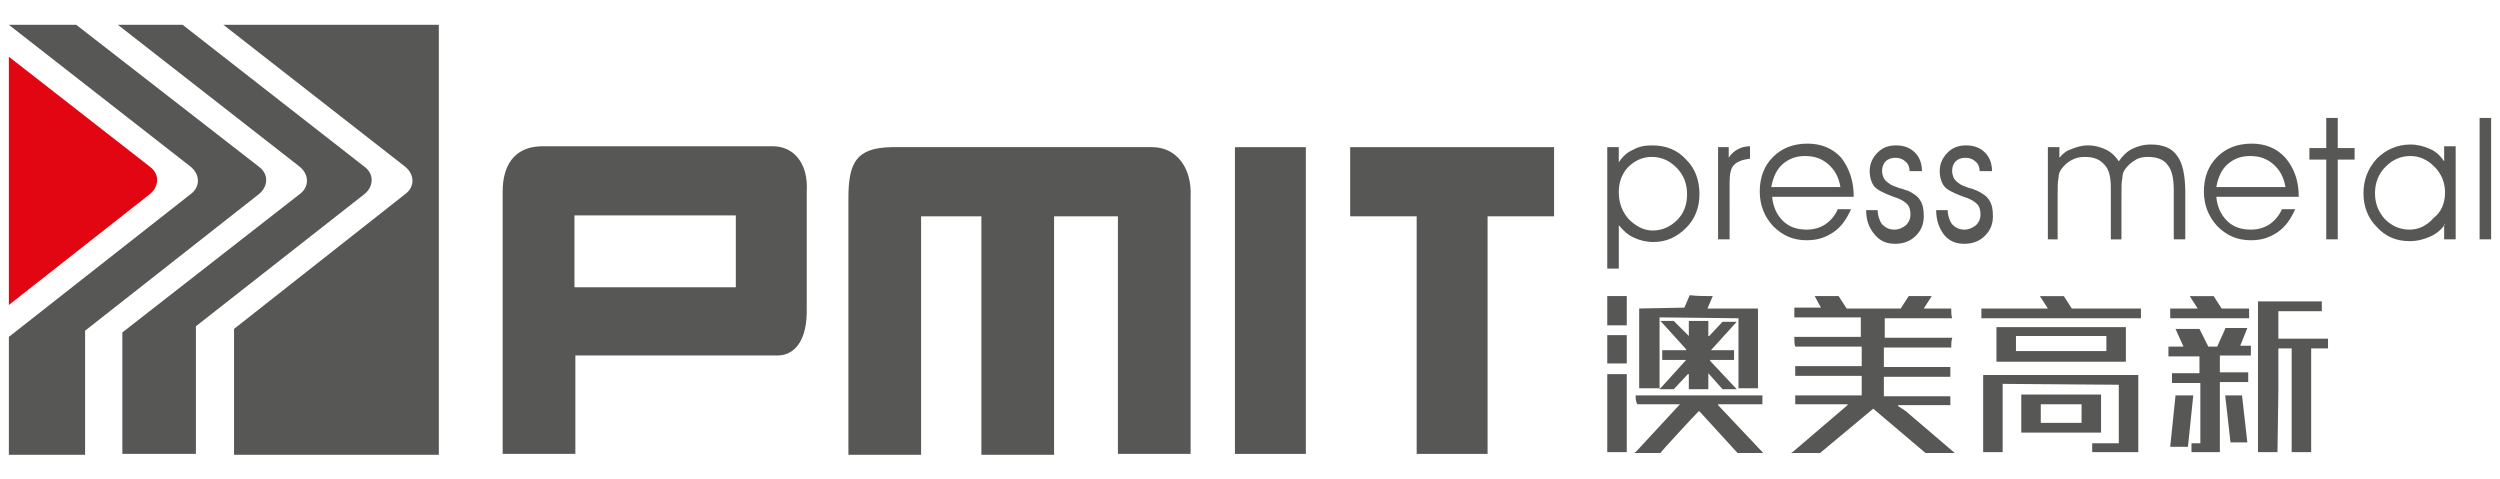 <?xml version="1.0" encoding="utf-8"?>
<!-- Generator: Adobe Illustrator 24.3.0, SVG Export Plug-In . SVG Version: 6.00 Build 0)  -->
<svg xmlns="http://www.w3.org/2000/svg" xmlns:xlink="http://www.w3.org/1999/xlink" version="1.1" id="Layer_1" x="0px" y="0px" viewBox="0 0 282 54" style="enable-background:new 0 0 282 54;" xml:space="preserve" width="282" height="54">
<style type="text/css">
	.st0{fill:none;}
	.st1{fill:#575756;}
	.st2{fill-rule:evenodd;clip-rule:evenodd;fill:#575756;}
	.st3{fill-rule:evenodd;clip-rule:evenodd;fill:#E20613;}
</style>
<polygon class="st0" points="273,0 9,0 0,0 0,5.3 0,48.7 0,54 9,54 273,54 282,54 282,48.7 282,5.3 282,0 "/>
<g>
	<g>
		<g>
			<polygon class="st1" points="159.8,51.2 159.8,24.4 152.3,24.4 152.3,16.6 175.3,16.6 175.3,24.4 167.8,24.4 167.8,51.2    "/>
			<rect x="139.3" y="16.6" class="st2" width="8" height="34.6"/>
			<path class="st2" d="M61,16.5h26.2c2.3,0,4,1.9,3.8,5.1v13.1c0.1,3.9-1.5,5.4-3.3,5.4H64.9v11.1h-8.2V35.1v-2.2V21.6     C56.7,18.8,57.9,16.6,61,16.5 M64.8,24.3h18.2v8.1H64.8V24.3z"/>
			<path class="st2" d="M100.5,16.6H130c2.5,0,4.5,2.1,4.3,5.7v1.6h0v27.3h-8.2V24.4h-7.2v26.9h-8.2V24.4h-6.8v26.9h-8.2V24.4v-1v-1     C95.7,18.3,96.6,16.7,100.5,16.6"/>
		</g>
		<path class="st2" d="M261.9,34h-7.2v17h2.2L257,44v-4.7h1.5v11.7h2.2V39.3h1.9v-1.1H257v-3.1l4.9,0V34z M251,37.1l-0.9,2h-1l-1-2    h-2.7l0.9,2h-1.7v1.1h3.5v1.9H245v1.1h3.2v6.8h-1V51h3.2v-7.9h3.2v-1.1h-3.2v-1.9h3.5v-1.1h-1.2l0.8-2H251z M245.4,44.6l-0.6,5.8    h2l0.6-5.8H245.4z M253.5,49.9l-0.6-5.3H251l0.6,5.3H253.5z M253.7,34.8h-3.1l-0.9-1.4h-2.7l0.9,1.4h-3.1v1.1h8.9V34.8z     M241.3,42.3h-17.6V51h2.2v-7.7l13.1,0.1V50h-3V51h5.2V42.3z M239.8,36.9h-14.6v3.9h14.6V36.9z M237,44.5h-9v4.3h9V44.5z     M237.6,37.9v1.7h-10.2v-1.7H237.6z M223.5,35.9h18v-1.1h-7.8l-0.9-1.4h-2.7l0.9,1.4h-7.5V35.9z M234.8,45.6v2.1h-4.6v-2.1    L234.8,45.6z M184.5,44.6c4.8,0,9.6,0,14.3,0c0,0.3,0,0.7,0,1c-1.7,0-3.3,0-5,0c0,0,0,0,0,0.1l5.1,5.4c-1,0-2,0-2.9,0l-4.3-4.7    c0,0-0.1,0-0.1,0c-0.5,0.5-4.3,4.6-4.3,4.7c-1,0-2,0-2.9,0c0,0,0,0,0-0.1c0,0,0,0,0.1,0l5-5.4c-1.6,0-3.2,0-4.8,0    C184.5,45.3,184.5,44.9,184.5,44.6z M181.3,42.2c0.7,0,1.5,0,2.2,0c0,2.9,0,5.9,0,8.8c-0.7,0-1.5,0-2.2,0    C181.3,48.1,181.3,45.2,181.3,42.2z M181.3,37.8c0.7,0,1.5,0,2.2,0c0,1.1,0,2.2,0,3.2c-0.7,0-1.5,0-2.2,0    C181.3,40,181.3,38.9,181.3,37.8z M190.5,37.9c0-0.6,0-1.1,0-1.7c0.7,0,1.5,0,2.2,0c0,0.6,0,1.1,0,1.7c0,0,0.1,0,0.1,0l1.5-1.6    l1.6,0l-2.9,3.2c0.9,0,1.7,0,2.6,0c0,0.4,0,0.7,0,1.1c-0.9,0-1.8,0-2.7,0c0,0,0,0,0,0.1l3,3.2c-0.5,0-1.1,0-1.6,0l-1.6-1.8    c0,0.6,0,1.2,0,1.8c-0.7,0-1.5,0-2.2,0c0-0.6,0-1.1,0-1.7c0,0,0,0-0.1,0l-1.6,1.7c-0.5,0-1.1,0-1.6,0c0,0,0,0,0-0.1c0,0,0,0,0.1,0    l2.9-3.2c-0.9,0-1.8,0-2.7,0c0-0.4,0-0.7,0-1.1c0.9,0,1.8,0,2.7,0c0,0,0,0,0-0.1l-2.9-3.2h1.5L190.5,37.9z M204.7,33.4h2.7    l0.9,1.4c2,0,4.1,0,6.1,0l0.9-1.4h2.6l-0.9,1.4c1,0,2.1,0,3.1,0c0,0.4,0,0.8,0.1,1.1c-2.5,0-5.1,0-7.6,0c0,0.7,0,1.5,0,2.2    c2.5,0,5.1,0,7.6,0c0,0,0,0,0,0.1c-0.1,0.2-0.1,0.7-0.1,1h-5.2h-2.4c0,0.7,0,1.4,0,2.2c2.5,0,5,0,7.5,0c0,0.4,0,0.7,0,1.1    c-2.5,0-5,0-7.5,0v2.2h7.5v1h-5.9v0.1l0.9,0.6l5.5,4.7h-3.3l-5.9-5l-6,5h-3.2V51h0.1l6.2-5.3v-0.1h-5.9v-1h7.5c0-0.7,0-1.5,0-2.2    c-2.5,0-5,0-7.5,0c0-0.4,0-0.7,0-1.1c2.5,0,5,0,7.5,0v-2.2H210H208h-5.5c-0.1-0.3-0.1-0.7-0.1-1.1c2.5,0,5,0,7.5,0    c0-0.7,0-1.5,0-2.2c-2.5,0-5,0-7.5,0c0-0.4,0-0.7,0-1.1c1,0,2,0,3,0L204.7,33.4z M193.2,33.4l-0.6,1.4c1.9,0,3.8,0,5.7,0    c0,3,0,6,0,9c-0.8,0-1.4,0-2.2,0l0-2.1c0-1.9,0-3.9,0-5.8l-8.9-0.1c0,2.7,0,5.3,0,8c-0.8,0-1.5,0-2.3,0c0-3,0-6,0-9l5.1-0.1    l0.6-1.4C191.5,33.4,192.4,33.4,193.2,33.4z M181.3,33.4c0.7,0,1.5,0,2.2,0c0,1.1,0,2.2,0,3.3c-0.7,0-1.5,0-2.2,0    C181.3,35.6,181.3,34.5,181.3,33.4z M279.7,27V13.3h1.3V27H279.7z M275.8,25.3c-0.4,0.6-1,1.1-1.7,1.4c-0.7,0.3-1.4,0.5-2.3,0.5    c-1.5,0-2.7-0.5-3.7-1.6c-1-1-1.5-2.3-1.5-3.8c0-1.5,0.5-2.8,1.5-3.9c1-1,2.3-1.6,3.8-1.6c0.8,0,1.5,0.2,2.2,0.5    c0.7,0.3,1.2,0.8,1.6,1.4v-1.7h1.3V27h-1.3V25.3z M275.8,21.7c0-1.1-0.4-2.1-1.2-2.9c-0.8-0.8-1.7-1.2-2.7-1.2    c-1.1,0-2,0.4-2.8,1.2c-0.8,0.8-1.2,1.8-1.2,3c0,1.2,0.4,2.1,1.1,2.9c0.8,0.8,1.7,1.2,2.8,1.2c1,0,1.9-0.4,2.7-1.3    C275.4,23.9,275.8,22.9,275.8,21.7z M262.4,27v-9h-1.9v-1.3h1.9v-3.4h1.3v3.4h1.9V18h-1.9v9H262.4z M257.8,21.1    c-0.2-1.2-0.7-2-1.4-2.6c-0.7-0.6-1.5-0.9-2.6-0.9c-1,0-1.8,0.3-2.5,0.9c-0.7,0.6-1.1,1.5-1.3,2.6H257.8z M259.3,22.2H250    c0.1,1.1,0.5,2,1.2,2.7c0.7,0.7,1.6,1,2.7,1c0.8,0,1.5-0.2,2.1-0.6c0.6-0.4,1.1-1,1.4-1.7h1.5c-0.5,1.1-1.1,2-2,2.6    c-0.9,0.6-1.8,0.9-3,0.9c-1.5,0-2.7-0.5-3.8-1.6c-1-1.1-1.5-2.4-1.5-3.9c0-1.6,0.5-2.9,1.5-3.9c1-1,2.3-1.5,3.9-1.5    c1.5,0,2.8,0.5,3.8,1.6C258.8,19,259.3,20.4,259.3,22.2L259.3,22.2z M239,18.2c0.4-0.6,0.9-1.1,1.5-1.4c0.6-0.3,1.3-0.5,2.1-0.5    c1.4,0,2.4,0.4,3,1.3c0.6,0.8,0.9,2.2,0.9,4.1V27h-1.3v-5.5c0-1.4-0.2-2.3-0.7-2.9c-0.4-0.6-1.2-0.9-2.2-0.9    c-0.6,0-1.1,0.1-1.5,0.4c-0.4,0.2-0.8,0.6-1.1,1c-0.2,0.3-0.3,0.6-0.3,1c-0.1,0.4-0.1,1-0.1,1.9v5h-1.2v-5.8    c0-1.2-0.2-2.1-0.7-2.6c-0.5-0.6-1.2-0.9-2.2-0.9c-0.6,0-1.1,0.1-1.6,0.4c-0.4,0.2-0.8,0.6-1.1,1c-0.2,0.3-0.3,0.6-0.3,1    c-0.1,0.4-0.1,1-0.1,1.9v5H231V16.6h1.3v1.2c0.4-0.5,0.8-0.8,1.4-1c0.5-0.2,1.1-0.4,1.8-0.4c0.8,0,1.5,0.2,2.1,0.5    C238.2,17.2,238.7,17.7,239,18.2z M218.4,23.7h1.3v0c0,0.6,0.2,1.2,0.5,1.6c0.4,0.4,0.8,0.6,1.4,0.6c0.5,0,0.9-0.2,1.3-0.5    c0.3-0.3,0.5-0.7,0.5-1.2c0-0.5-0.1-0.9-0.4-1.2c-0.3-0.3-0.8-0.6-1.5-0.8c-1.1-0.4-1.9-0.8-2.2-1.2c-0.3-0.4-0.5-1-0.5-1.7    c0-0.8,0.3-1.5,0.9-2.1c0.6-0.6,1.3-0.8,2.1-0.8c0.9,0,1.6,0.3,2.1,0.8c0.5,0.5,0.8,1.2,0.8,2.1h-1.4c0-0.5-0.2-0.9-0.5-1.1    c-0.3-0.3-0.7-0.4-1.1-0.4c-0.4,0-0.8,0.1-1.1,0.4c-0.3,0.3-0.4,0.7-0.4,1.1c0,0.3,0.1,0.6,0.2,0.8c0.1,0.2,0.3,0.4,0.6,0.6    c0.2,0.2,0.6,0.3,1.1,0.5c0.5,0.1,0.8,0.3,0.9,0.3c0.6,0.3,1.1,0.6,1.4,1.1c0.3,0.5,0.4,1,0.4,1.8c0,0.9-0.3,1.6-0.9,2.2    c-0.6,0.6-1.4,0.9-2.3,0.9c-1,0-1.7-0.3-2.3-1C218.7,25.7,218.4,24.8,218.4,23.7z M210.5,23.7h1.3v0c0,0.6,0.2,1.2,0.5,1.6    c0.4,0.4,0.8,0.6,1.4,0.6c0.5,0,0.9-0.2,1.3-0.5c0.3-0.3,0.5-0.7,0.5-1.2c0-0.5-0.1-0.9-0.4-1.2c-0.3-0.3-0.8-0.6-1.5-0.8    c-1.1-0.4-1.9-0.8-2.2-1.2c-0.3-0.4-0.5-1-0.5-1.7c0-0.8,0.3-1.5,0.9-2.1c0.6-0.6,1.3-0.8,2.1-0.8c0.9,0,1.6,0.3,2.1,0.8    c0.5,0.5,0.8,1.2,0.8,2.1h-1.4c0-0.5-0.2-0.9-0.5-1.1c-0.3-0.3-0.7-0.4-1.1-0.4c-0.4,0-0.8,0.1-1.1,0.4c-0.3,0.3-0.4,0.7-0.4,1.1    c0,0.3,0.1,0.6,0.2,0.8c0.1,0.2,0.3,0.4,0.6,0.6c0.2,0.2,0.6,0.3,1.1,0.5c0.5,0.1,0.8,0.3,1,0.3c0.6,0.3,1.1,0.6,1.4,1.1    c0.3,0.5,0.4,1,0.4,1.8c0,0.9-0.3,1.6-0.9,2.2c-0.6,0.6-1.4,0.9-2.3,0.9c-1,0-1.7-0.3-2.3-1C210.8,25.7,210.5,24.8,210.5,23.7z     M207.6,21.1c-0.2-1.2-0.7-2-1.4-2.6c-0.7-0.6-1.5-0.9-2.6-0.9c-1,0-1.8,0.3-2.5,0.9c-0.7,0.6-1.1,1.5-1.3,2.6H207.6z M209.1,22.2    h-9.2c0.1,1.1,0.5,2,1.2,2.7c0.7,0.7,1.6,1,2.7,1c0.8,0,1.5-0.2,2.1-0.6c0.6-0.4,1.1-1,1.4-1.7h1.5c-0.5,1.1-1.1,2-2,2.6    c-0.9,0.6-1.8,0.9-3,0.9c-1.5,0-2.7-0.5-3.8-1.6c-1-1.1-1.5-2.4-1.5-3.9c0-1.6,0.5-2.9,1.5-3.9c1-1,2.3-1.5,3.9-1.5    c1.5,0,2.8,0.5,3.8,1.6C208.6,19,209.1,20.4,209.1,22.2L209.1,22.2z M195.1,27h-1.3V16.6h1.2v1.2c0.3-0.5,0.7-0.8,1.1-1    c0.4-0.2,0.8-0.3,1.3-0.3l0,1.4c-0.8,0.1-1.4,0.3-1.8,0.7c-0.4,0.4-0.5,1.1-0.5,2.1V27z M182.6,21.7c0,1.2,0.4,2.2,1.1,3    c0.8,0.8,1.7,1.3,2.7,1.3c1.1,0,2-0.4,2.8-1.2c0.8-0.8,1.1-1.8,1.1-2.9c0-1.2-0.4-2.2-1.2-3c-0.8-0.8-1.7-1.2-2.8-1.2    c-1,0-1.9,0.4-2.7,1.2C182.9,19.7,182.6,20.6,182.6,21.7z M181.3,16.6h1.3v1.7c0.4-0.6,0.9-1.1,1.6-1.4c0.7-0.4,1.4-0.5,2.2-0.5    c1.5,0,2.8,0.5,3.8,1.6c1,1,1.5,2.3,1.5,3.9c0,1.5-0.5,2.8-1.5,3.8c-1,1-2.2,1.6-3.7,1.6c-0.8,0-1.6-0.2-2.2-0.5    c-0.7-0.3-1.2-0.8-1.7-1.4v0.7v1.5v2.7h-1.3V16.6z"/>
	</g>
	<g>
		<path class="st2" d="M41.1,21.9c1.1-0.9,1.1-2.3,0-3.1l-20.5-16h-7.3l20.5,16c1.1,0.9,1.1,2.3,0,3.1l-20,15.6v13.7h8.3V36.8    L41.1,21.9z"/>
		<path class="st3" d="M16.9,21.9c1.1-0.9,1.1-2.3,0-3.1L1,6.4v28L16.9,21.9z"/>
		<path class="st2" d="M29.2,21.9c1.1-0.9,1.1-2.3,0-3.1L8.6,2.8H1l20.5,16c1.1,0.9,1.1,2.3,0,3.1L1,38v13.3h8.6v-14L29.2,21.9z"/>
		<path class="st2" d="M25.2,2.8l20.5,16c1.1,0.9,1.1,2.3,0,3.1L26.4,37.1v14.2h23.1V2.8H25.2z"/>
	</g>
</g>
</svg>

